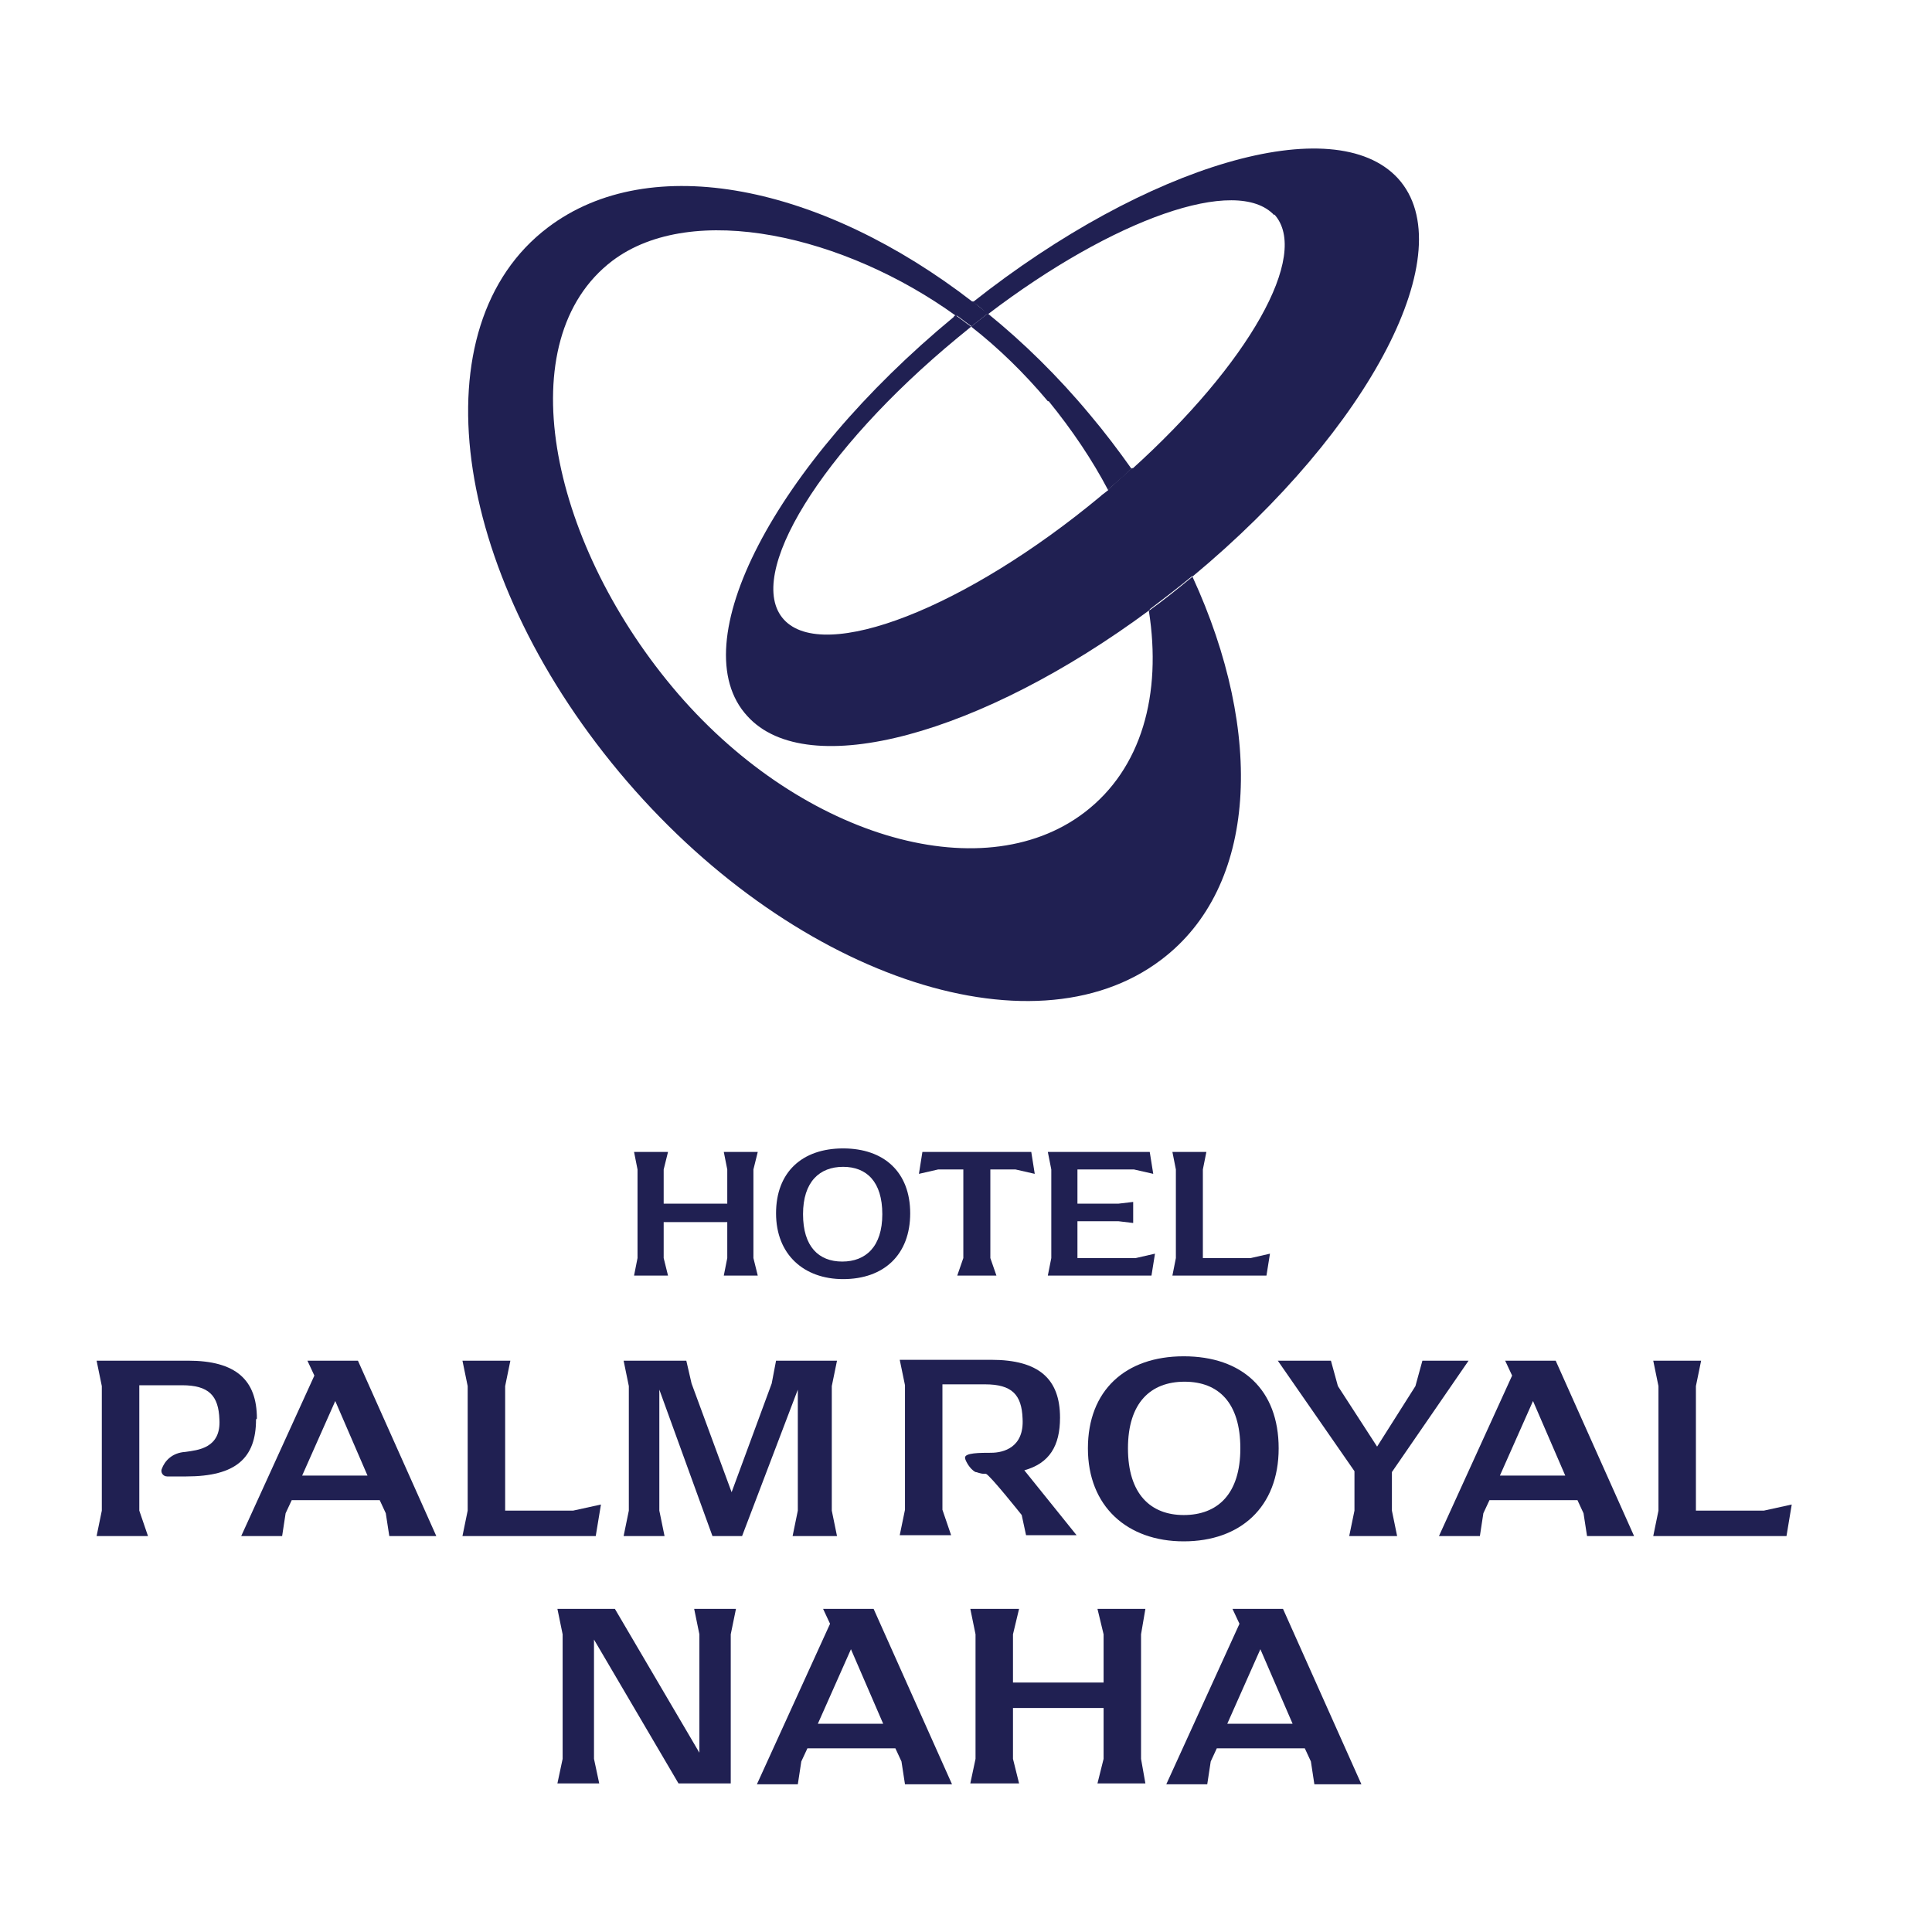 <svg width="60" height="60" viewBox="0 0 60 60" fill="none" xmlns="http://www.w3.org/2000/svg">
<path d="M19.691 39.615H20.746L20.611 39.07V37.953H22.586V39.07L22.478 39.615H23.533L23.398 39.07V36.319L23.533 35.774H22.478L22.586 36.319V37.381H20.611V36.319L20.746 35.774H19.691L19.799 36.319V39.07L19.691 39.615Z" fill="#202052"/>
<path d="M26.184 39.724C27.455 39.724 28.267 38.961 28.267 37.681C28.267 36.401 27.455 35.665 26.184 35.665C24.912 35.665 24.101 36.401 24.101 37.681C24.101 38.961 24.966 39.724 26.184 39.724ZM26.184 36.237C26.914 36.237 27.401 36.7 27.401 37.708C27.401 38.716 26.887 39.179 26.157 39.179C25.426 39.179 24.939 38.716 24.939 37.708C24.939 36.7 25.453 36.237 26.184 36.237Z" fill="#202052"/>
<path d="M29.917 36.319V39.07L29.728 39.615H30.945L30.756 39.07V36.319H31.54L32.135 36.455L32.027 35.774H28.646L28.538 36.455L29.133 36.319H29.917Z" fill="#202052"/>
<path d="M32.541 39.615H35.76L35.869 38.934L35.273 39.07H33.461V37.926H34.732L35.192 37.981V37.327L34.732 37.381H33.461V36.319H35.219L35.815 36.455L35.706 35.774H32.541L32.649 36.319V39.07L32.541 39.615Z" fill="#202052"/>
<path d="M36.41 39.615H39.331L39.44 38.934L38.844 39.07H37.356V36.319L37.465 35.774H36.41L36.518 36.319V39.07L36.41 39.615Z" fill="#202052"/>
<path d="M21.72 50.755V54.432L19.096 49.965H17.311L17.473 50.755V54.623L17.311 55.385H18.609L18.447 54.623V50.918L21.071 55.385H22.694V50.755L22.856 49.965H21.558L21.72 50.755Z" fill="#202052"/>
<path d="M35.571 49.965H34.083L34.273 50.755V52.253H31.459V50.755L31.648 49.965H30.134L30.296 50.755V54.623L30.134 55.385H31.648L31.459 54.623V53.043H34.273V54.623L34.083 55.385H35.571L35.436 54.623V50.755L35.571 49.965Z" fill="#202052"/>
<path d="M7.978 44.054C7.978 42.856 7.328 42.257 5.84 42.257H3L3.162 43.047V46.914L3 47.704H4.596L4.326 46.914V45.062V43.02H5.651C6.49 43.02 6.787 43.346 6.814 44.082C6.868 44.981 6.138 45.035 5.759 45.09C5.327 45.117 5.11 45.389 5.029 45.607C4.975 45.716 5.056 45.852 5.191 45.852H5.786C7.328 45.852 7.951 45.28 7.951 44.082" fill="#202052"/>
<path d="M14.362 47.704H18.501L18.663 46.724L17.798 46.914H15.688V43.047L15.85 42.257H14.362L14.524 43.047V46.914L14.362 47.704Z" fill="#202052"/>
<path d="M24.777 46.914L24.615 47.704H25.994L25.832 46.914V43.047L25.994 42.257H24.101L23.966 42.965L22.721 46.342L21.477 42.965L21.314 42.257H19.367L19.529 43.047V46.914L19.367 47.704H20.638L20.476 46.914V43.156L22.126 47.704H23.046L24.777 43.156V46.914Z" fill="#202052"/>
<path d="M36.761 42.121C34.949 42.121 33.786 43.183 33.786 44.98C33.786 46.778 35.003 47.868 36.761 47.868C38.52 47.868 39.71 46.805 39.71 44.98C39.71 43.156 38.574 42.121 36.761 42.121ZM36.761 47.051C35.733 47.051 35.03 46.397 35.03 44.98C35.03 43.564 35.733 42.91 36.788 42.91C37.843 42.91 38.52 43.564 38.52 44.98C38.52 46.397 37.816 47.051 36.761 47.051Z" fill="#202052"/>
<path d="M43.227 45.716L45.608 42.257H44.174L43.957 43.047L42.767 44.926L41.55 43.047L41.333 42.257H39.683L42.064 45.689V46.914L41.901 47.704H43.389L43.227 46.914V45.716Z" fill="#202052"/>
<path d="M54.778 46.914H52.668V43.047L52.83 42.257H51.343L51.505 43.047V46.914L51.343 47.704H55.481L55.644 46.724L54.778 46.914Z" fill="#202052"/>
<path d="M30.81 45.117C30.431 45.117 29.944 45.117 29.971 45.28C29.971 45.335 30.079 45.553 30.215 45.661C30.215 45.661 30.242 45.689 30.296 45.716C30.35 45.716 30.431 45.77 30.566 45.77C30.566 45.77 30.593 45.77 30.62 45.77C30.756 45.825 31.73 47.05 31.73 47.05L31.865 47.677H33.434L31.811 45.661C32.595 45.444 32.92 44.899 32.92 44.027C32.92 42.829 32.271 42.23 30.783 42.23H27.942L28.105 43.019V46.887L27.942 47.677H29.538L29.268 46.887V45.035V42.992H30.593C31.432 42.992 31.73 43.319 31.757 44.054C31.811 44.953 31.162 45.117 30.783 45.117" fill="#202052"/>
<path d="M9.547 42.257L9.763 42.72L7.491 47.704H8.762L8.87 46.996L9.06 46.588H11.792L11.981 46.996L12.09 47.704H13.55L11.116 42.257H9.574H9.547ZM9.384 45.825L10.412 43.51L11.413 45.825H9.384Z" fill="#202052"/>
<path d="M46.744 42.257L46.96 42.72L44.688 47.704H45.959L46.067 46.996L46.257 46.588H48.989L49.178 46.996L49.287 47.704H50.748L48.313 42.257H46.771H46.744ZM46.581 45.825L47.609 43.51L48.61 45.825H46.581Z" fill="#202052"/>
<path d="M25.562 49.965L25.778 50.428L23.506 55.413H24.777L24.885 54.704L25.075 54.296H27.807L27.996 54.704L28.105 55.413H29.566L27.131 49.965H25.589H25.562ZM25.399 53.533L26.427 51.218L27.428 53.533H25.399Z" fill="#202052"/>
<path d="M38.276 49.965L38.493 50.428L36.22 55.413H37.492L37.6 54.704L37.789 54.296H40.522L40.711 54.704L40.819 55.413H42.28L39.845 49.965H38.303H38.276ZM38.114 53.533L39.142 51.218L40.143 53.533H38.114Z" fill="#202052"/>
<path d="M32.568 12.459C33.299 13.358 33.921 14.284 34.408 15.21C34.651 14.992 34.922 14.774 35.138 14.556C34.732 13.984 34.3 13.412 33.84 12.868C32.866 11.696 31.784 10.634 30.674 9.735C30.512 9.872 30.323 10.008 30.16 10.144C30.999 10.798 31.811 11.588 32.541 12.459" fill="#202052"/>
<path d="M37.005 17.934C36.572 18.288 36.139 18.642 35.679 18.969C36.085 21.556 35.463 23.872 33.677 25.233C30.458 27.685 24.723 25.942 20.882 21.338C17.04 16.735 15.796 10.552 19.015 8.101C21.504 6.222 26.238 7.311 29.701 9.817C29.863 9.681 30.052 9.545 30.215 9.381C25.535 5.759 20.205 4.642 17.013 7.066C12.982 10.117 13.983 17.689 19.231 23.98C24.48 30.272 32.027 32.86 36.058 29.809C39.061 27.549 39.277 22.782 37.032 17.907C37.032 17.907 37.005 17.934 36.978 17.961" fill="#202052"/>
<path d="M39.575 6.658C40.711 7.911 38.763 11.315 35.138 14.584C35.896 15.673 36.545 16.79 37.032 17.907C42.578 13.304 45.445 7.774 43.416 5.541C41.441 3.389 35.625 5.105 30.215 9.381C30.377 9.49 30.539 9.627 30.675 9.763C34.57 6.794 38.412 5.432 39.575 6.685" fill="#202052"/>
<path d="M34.408 15.21C35.057 16.463 35.49 17.743 35.679 18.942C36.112 18.615 36.572 18.261 37.005 17.907C37.005 17.907 37.032 17.88 37.059 17.852C36.545 16.735 35.923 15.619 35.165 14.529C34.922 14.747 34.678 14.965 34.435 15.183" fill="#202052"/>
<path d="M30.161 10.144C30.323 10.008 30.512 9.872 30.675 9.735C30.512 9.599 30.35 9.49 30.215 9.354C30.052 9.49 29.863 9.626 29.701 9.79C29.863 9.899 30.025 10.035 30.188 10.144" fill="#202052"/>
<path d="M34.191 15.401C29.998 18.887 25.589 20.603 24.344 19.241C23.1 17.879 25.508 13.984 29.728 10.498C29.863 10.389 30.025 10.253 30.161 10.144C29.998 10.035 29.836 9.899 29.674 9.79C29.674 9.79 29.619 9.817 29.619 9.844C24.047 14.447 21.152 20.004 23.208 22.237C25.075 24.307 30.485 22.809 35.706 18.942C35.517 17.716 35.084 16.463 34.435 15.21C34.354 15.264 34.3 15.319 34.218 15.373" fill="#202052"/>
</svg>
